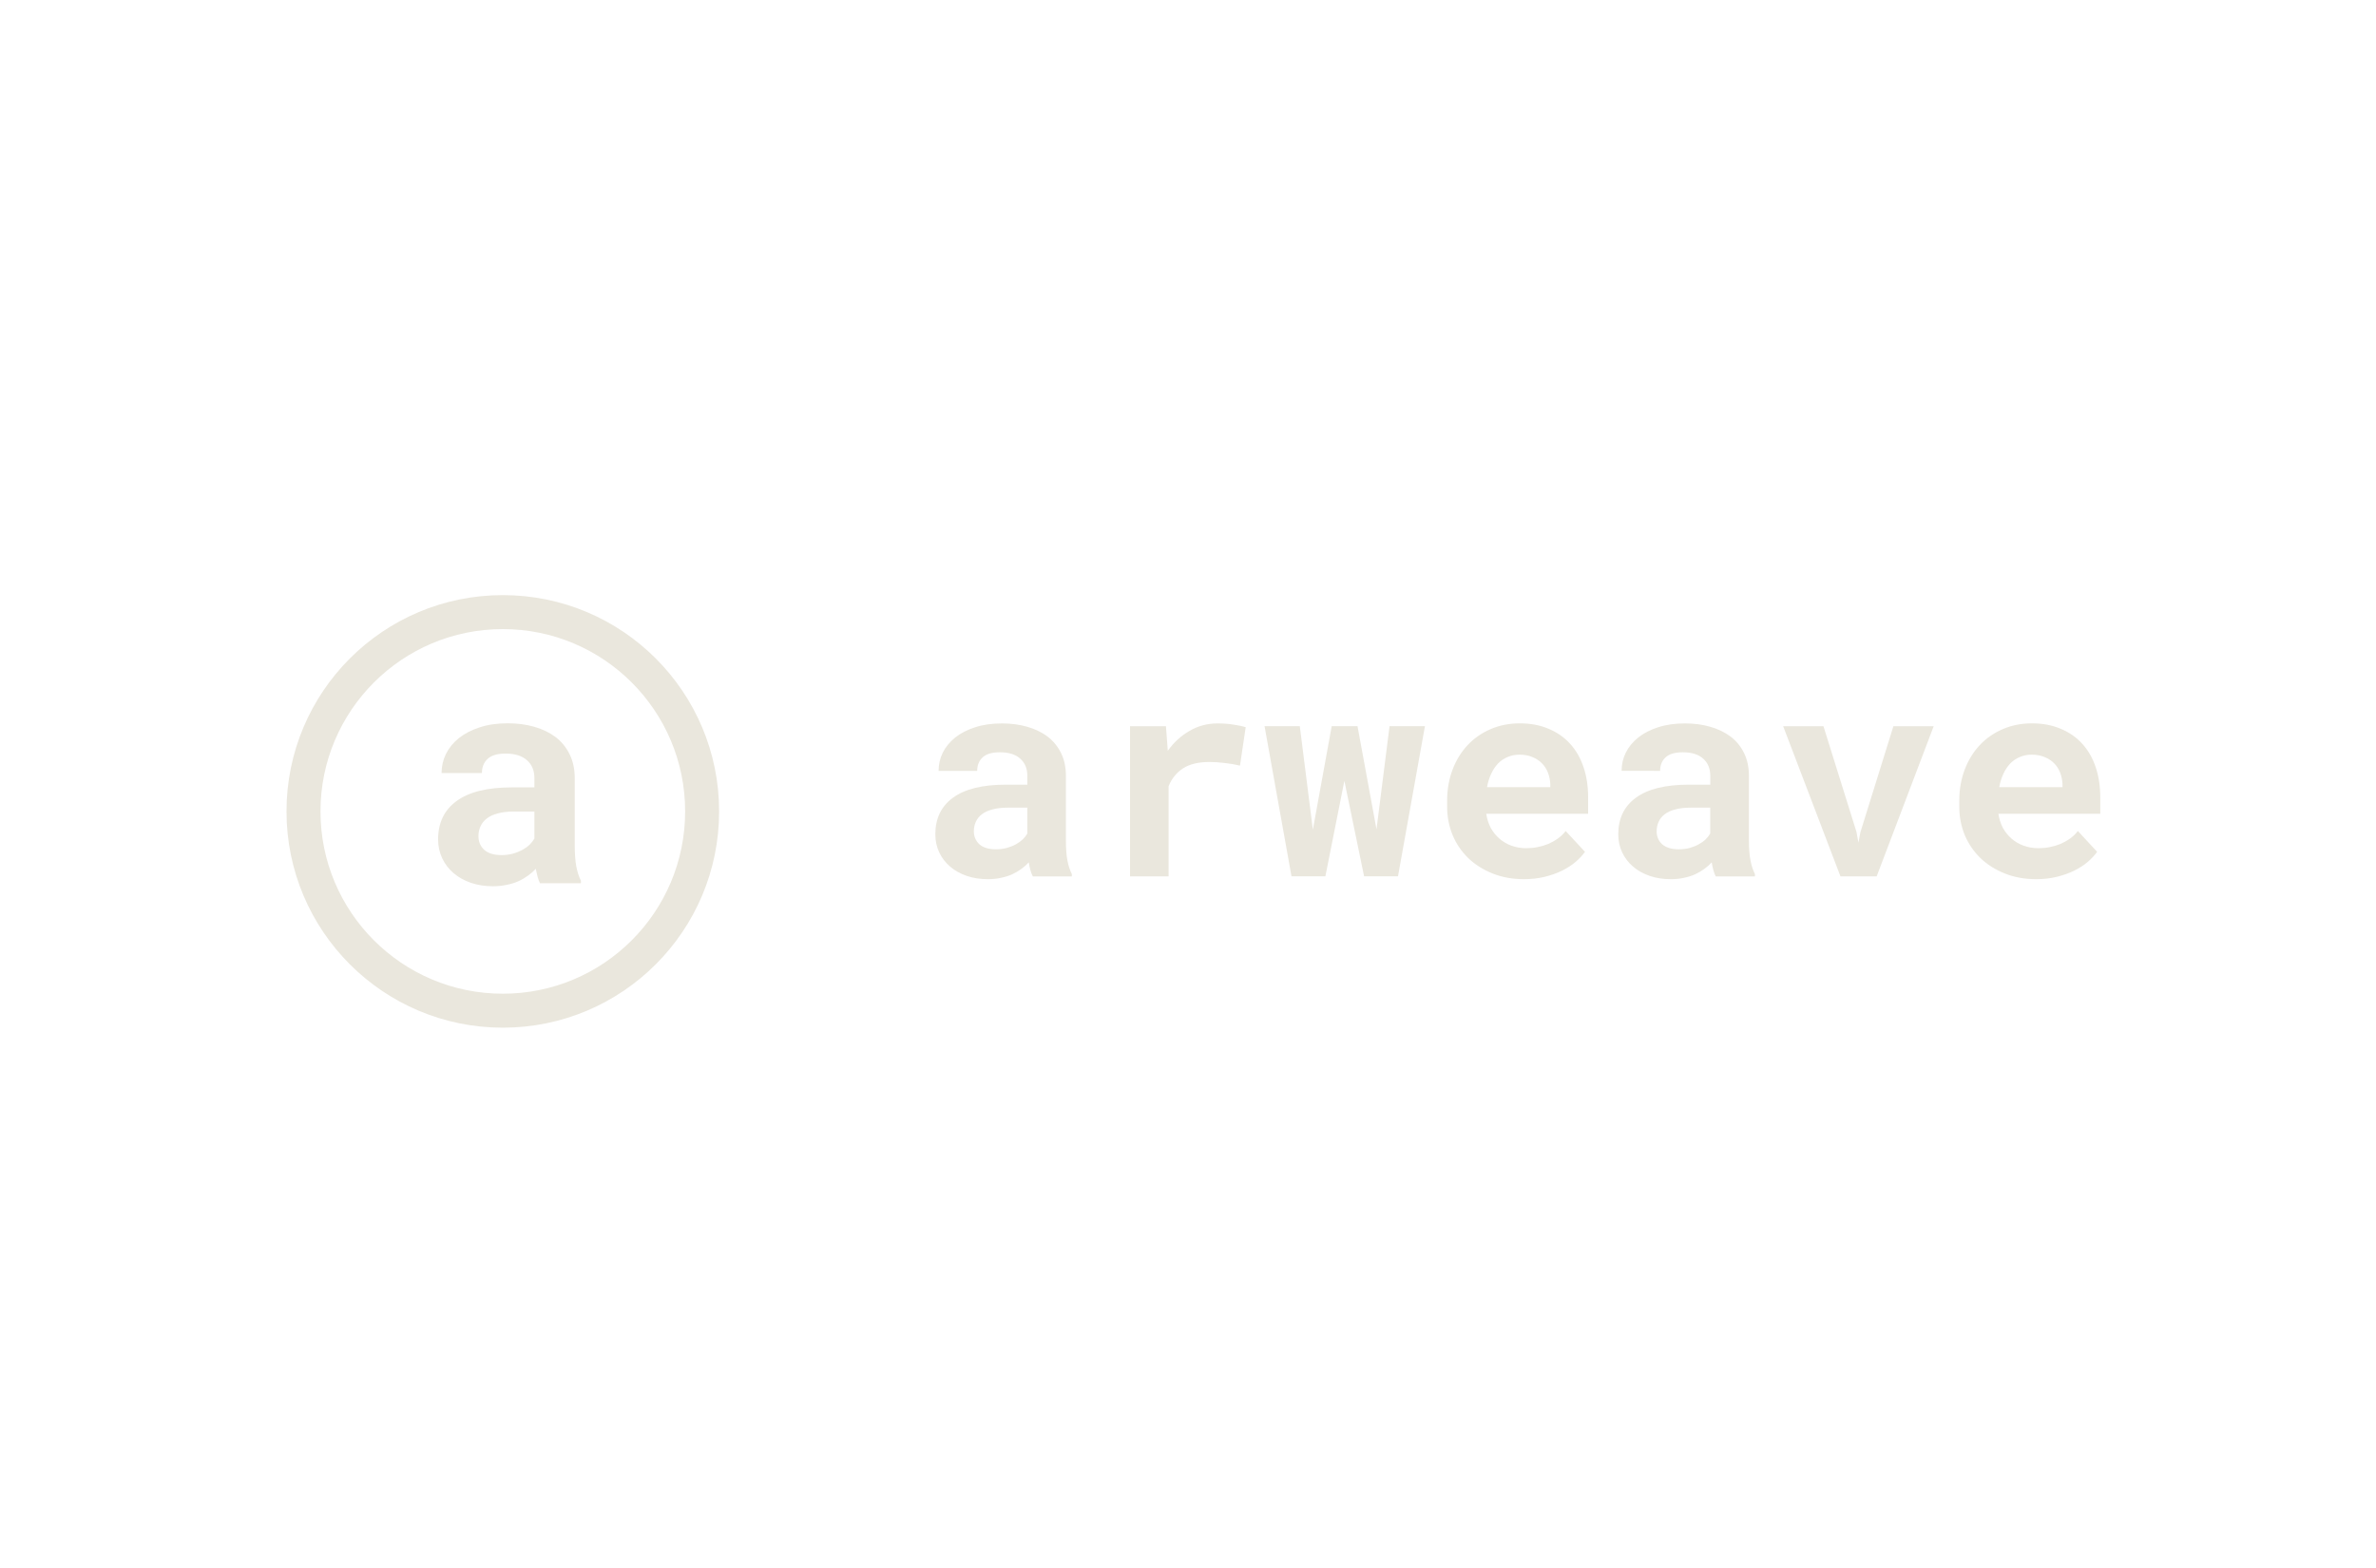 <?xml version="1.0" encoding="utf-8"?>
<!-- Generator: Adobe Illustrator 25.0.1, SVG Export Plug-In . SVG Version: 6.00 Build 0)  -->
<svg version="1.0" id="Layer_1" xmlns="http://www.w3.org/2000/svg" xmlns:xlink="http://www.w3.org/1999/xlink" x="0px" y="0px"
	 viewBox="0 0 3491.6 2304" style="enable-background:new 0 0 3491.6 2304;" xml:space="preserve">
<style type="text/css">
	.st0{fill:#EAE7DD80;}
	.st1{fill:none;stroke:#EAE7DD80;stroke-width:49.942;}
</style>
<path class="st0" d="M1517.7,1288c-1.4-2.7-2.5-5.8-3.5-9.4c-1-3.5-1.8-7.3-2.4-11.2c-3.1,3.4-6.7,6.6-10.8,9.6
	c-4.1,3-8.6,5.6-13.7,8c-4.9,2.2-10.3,3.9-16.3,5.1c-6,1.4-12.4,2-19.4,2c-11.3,0-21.7-1.6-31.2-4.9c-9.4-3.3-17.5-7.8-24.3-13.7
	c-6.8-5.8-12.1-12.8-15.9-20.8c-3.8-8.2-5.7-17-5.7-26.5c0-23.3,8.6-41.2,25.9-53.8c17.4-12.8,43.3-19.2,77.7-19.2h31.6v-13.1
	c0-10.6-3.5-19-10.4-25.1c-6.9-6.3-16.9-9.4-30-9.4c-11.6,0-20,2.5-25.3,7.5c-5.3,4.9-8,11.5-8,19.8h-56.7c0-9.4,2-18.3,6.1-26.7
	c4.2-8.4,10.3-15.8,18.2-22.2c8-6.4,17.7-11.4,29.2-15.1c11.6-3.8,24.7-5.7,39.6-5.7c13.3,0,25.7,1.6,37.1,4.9
	c11.6,3.3,21.6,8.1,30,14.5c8.4,6.4,15,14.5,19.8,24.3c4.8,9.7,7.1,20.9,7.1,33.7v94.6c0,11.8,0.7,21.6,2.2,29.4
	c1.5,7.8,3.7,14.4,6.5,20v3.5H1517.7z M1463.6,1248.2c5.7,0,11-0.7,15.9-2c4.9-1.4,9.3-3.1,13.3-5.3c3.9-2.2,7.3-4.6,10.2-7.3
	c2.9-2.9,5.1-5.7,6.7-8.6V1187h-29c-8.8,0-16.4,0.9-22.6,2.7c-6.3,1.6-11.4,4-15.3,7.1c-3.9,3-6.9,6.7-8.8,11
	c-1.9,4.2-2.9,8.8-2.9,13.9c0,7.6,2.7,13.9,8,19C1444.6,1245.7,1452.8,1248.2,1463.6,1248.2z"/>
<path class="st0" d="M1789.2,1063.2c8.6,0,16.5,0.6,23.7,1.8c7.3,1.1,13.3,2.3,17.7,3.7l-8.4,56.5c-7.5-1.8-15.2-3.1-23-3.9
	c-7.8-1-15.2-1.4-22.2-1.4c-15.9,0-28.7,3.1-38.3,9.2c-9.5,6.1-16.7,14.9-21.4,26.3V1288h-56.7v-220.7h52.8l2.7,36.1
	c9-12.5,19.7-22.3,32.2-29.4C1760.7,1066.8,1774.4,1063.2,1789.2,1063.2z"/>
<path class="st0" d="M2022.8,1218.8l19.2-151.6h52l-39.6,220.7h-49.8l-29-140.3l-27.9,140.3h-49.8l-39.6-220.7h51.8l19.2,152.2
	l27.7-152.2h37.9L2022.8,1218.8z"/>
<path class="st0" d="M2239.6,1292.1c-17,0-32.4-2.8-46.3-8.4c-13.9-5.6-25.8-13.1-35.7-22.6c-9.9-9.7-17.6-20.9-23-33.9
	c-5.3-13.1-8-27-8-41.8v-8.2c0-16.9,2.7-32.2,8-46.1c5.3-14,12.7-26,22.2-36.1c9.5-10.1,20.8-17.9,33.9-23.5
	c13.1-5.6,27.3-8.4,42.6-8.4c15.9,0,30.1,2.7,42.4,8c12.5,5.2,23,12.5,31.6,22c8.7,9.5,15.3,21,19.8,34.5
	c4.5,13.3,6.7,28.1,6.7,44.3v24.1h-149.7c1.1,7.5,3.3,14.3,6.5,20.6c3.4,6.1,7.7,11.4,12.8,15.9c5.2,4.5,11.1,8,17.7,10.4
	c6.7,2.4,13.9,3.7,21.8,3.7c5.6,0,11.1-0.5,16.5-1.6c5.6-1.1,10.9-2.7,15.9-4.7c5-2.2,9.7-4.8,14.1-8c4.4-3.1,8.2-6.8,11.4-11
	l28.4,30.6c-3.5,5-8.2,10-13.9,14.9c-5.6,4.8-12.2,9-20,12.9c-7.6,3.7-16.1,6.7-25.5,9C2260.6,1290.9,2250.5,1292.1,2239.6,1292.1z
	 M2232.9,1109.1c-6.4,0-12.2,1.2-17.5,3.5c-5.3,2.2-10,5.4-14.1,9.6c-3.9,4.2-7.3,9.2-10,15.1c-2.7,5.8-4.8,12.4-6.1,19.6h93v-4.5
	c-0.3-6-1.4-11.6-3.5-16.9c-2-5.3-5-9.9-8.8-13.7c-3.8-3.9-8.5-7-14.1-9.2C2246.4,1110.3,2240.1,1109.1,2232.9,1109.1z"/>
<path class="st0" d="M2521.3,1288c-1.4-2.7-2.5-5.8-3.5-9.4c-0.9-3.5-1.8-7.3-2.4-11.2c-3.1,3.4-6.7,6.6-10.8,9.6
	c-4.1,3-8.6,5.6-13.7,8c-4.9,2.2-10.3,3.9-16.3,5.1c-6,1.4-12.4,2-19.4,2c-11.3,0-21.7-1.6-31.2-4.9c-9.4-3.3-17.5-7.8-24.3-13.7
	c-6.8-5.8-12.1-12.8-15.9-20.8c-3.8-8.2-5.7-17-5.7-26.5c0-23.3,8.6-41.2,25.9-53.8c17.4-12.8,43.3-19.2,77.7-19.2h31.6v-13.1
	c0-10.6-3.5-19-10.4-25.1c-6.9-6.3-16.9-9.4-30-9.4c-11.6,0-20,2.5-25.3,7.5c-5.3,4.9-8,11.5-8,19.8H2383c0-9.4,2-18.3,6.1-26.7
	c4.2-8.4,10.3-15.8,18.2-22.2c8-6.4,17.7-11.4,29.2-15.1c11.6-3.8,24.8-5.7,39.6-5.7c13.3,0,25.7,1.6,37.1,4.9
	c11.5,3.3,21.5,8.1,30,14.5c8.5,6.4,15,14.5,19.8,24.3c4.8,9.7,7.1,20.9,7.1,33.7v94.6c0,11.8,0.8,21.6,2.3,29.4
	c1.5,7.8,3.7,14.4,6.5,20v3.5H2521.3z M2467.2,1248.2c5.7,0,11-0.7,15.9-2c4.9-1.4,9.3-3.1,13.2-5.3c4-2.2,7.4-4.6,10.2-7.3
	c2.9-2.9,5.1-5.7,6.7-8.6V1187h-29c-8.8,0-16.4,0.9-22.7,2.7c-6.3,1.6-11.3,4-15.3,7.1c-4,3-6.9,6.7-8.8,11
	c-1.9,4.2-2.9,8.8-2.9,13.9c0,7.6,2.6,13.9,8,19C2448.2,1245.7,2456.4,1248.2,2467.2,1248.2z"/>
<path class="st0" d="M2728.1,1222.5l2.9,15.9l2.9-15.3l48.5-155.8h59.2l-83.8,220.7h-53.2l-84.2-220.7h59.2L2728.1,1222.5z"/>
<path class="st0" d="M2992.3,1292.1c-17,0-32.4-2.8-46.3-8.4c-13.9-5.6-25.8-13.1-35.7-22.6c-9.9-9.7-17.6-20.9-23.1-33.9
	c-5.3-13.1-8-27-8-41.8v-8.2c0-16.9,2.7-32.2,8-46.1c5.3-14,12.7-26,22.2-36.1c9.5-10.1,20.8-17.9,33.9-23.5
	c13.1-5.6,27.3-8.4,42.6-8.4c15.9,0,30,2.7,42.4,8c12.5,5.2,23.1,12.5,31.6,22c8.7,9.5,15.3,21,19.8,34.5
	c4.5,13.3,6.7,28.1,6.7,44.3v24.1h-149.7c1.1,7.5,3.3,14.3,6.5,20.6c3.4,6.1,7.7,11.4,12.8,15.9c5.2,4.5,11.1,8,17.8,10.4
	c6.7,2.4,13.9,3.7,21.8,3.7c5.6,0,11.1-0.5,16.5-1.6c5.6-1.1,10.9-2.7,15.9-4.7c5-2.2,9.7-4.8,14.1-8c4.4-3.1,8.2-6.8,11.4-11
	l28.3,30.6c-3.5,5-8.2,10-13.9,14.9c-5.6,4.8-12.2,9-20,12.9c-7.6,3.7-16.1,6.7-25.5,9C3013.3,1290.9,3003.2,1292.1,2992.3,1292.1z
	 M2985.6,1109.1c-6.4,0-12.2,1.2-17.5,3.5c-5.3,2.2-10,5.4-14.1,9.6c-3.9,4.2-7.3,9.2-10,15.1c-2.7,5.8-4.8,12.4-6.1,19.6h93v-4.5
	c-0.3-6-1.4-11.6-3.5-16.9c-2-5.3-5-9.9-8.8-13.7c-3.8-3.9-8.5-7-14.1-9.2C2999.1,1110.3,2992.7,1109.1,2985.6,1109.1z"/>
<circle class="st1" cx="738.9" cy="1192.5" r="292.9"/>
<path class="st0" d="M793.6,1298.3c-1.4-2.8-2.6-6.1-3.6-9.8c-1-3.7-1.8-7.6-2.6-11.7c-3.3,3.6-7,6.9-11.3,10
	c-4.3,3.1-9,5.9-14.3,8.3c-5.1,2.3-10.8,4.1-17.1,5.3c-6.3,1.4-13,2.1-20.3,2.1c-11.8,0-22.7-1.7-32.6-5.1
	c-9.8-3.4-18.3-8.2-25.4-14.3c-7.1-6.1-12.7-13.4-16.6-21.8c-4-8.5-6-17.8-6-27.7c0-24.3,9-43.1,27.1-56.3
	c18.2-13.4,45.3-20.1,81.3-20.1h33.1v-13.7c0-11.1-3.6-19.8-10.9-26.2c-7.3-6.5-17.7-9.8-31.4-9.8c-12.1,0-20.9,2.6-26.5,7.9
	c-5.5,5.1-8.3,12-8.3,20.7h-59.3c0-9.8,2.1-19.1,6.4-28c4.4-8.8,10.7-16.6,19-23.3c8.4-6.7,18.6-11.9,30.5-15.8
	c12.1-4,25.9-6,41.4-6c13.9,0,26.9,1.7,38.8,5.1c12.1,3.4,22.5,8.5,31.4,15.1c8.8,6.7,15.7,15.2,20.7,25.4c5,10.1,7.5,21.8,7.5,35.2
	v99c0,12.4,0.8,22.6,2.3,30.7c1.6,8.1,3.8,15.1,6.8,20.9v3.6H793.6z M737.1,1256.7c6,0,11.5-0.7,16.6-2.1c5.1-1.4,9.7-3.3,13.9-5.5
	c4.1-2.3,7.7-4.8,10.7-7.7c3-3,5.3-6,7-9v-39.7H755c-9.2,0-17.1,0.9-23.7,2.8c-6.5,1.7-11.9,4.2-16,7.5c-4.1,3.1-7.2,7-9.2,11.5
	c-2,4.4-3,9.2-3,14.5c0,8,2.8,14.6,8.3,19.8C717.2,1254.1,725.7,1256.7,737.1,1256.7z"/>
</svg>
